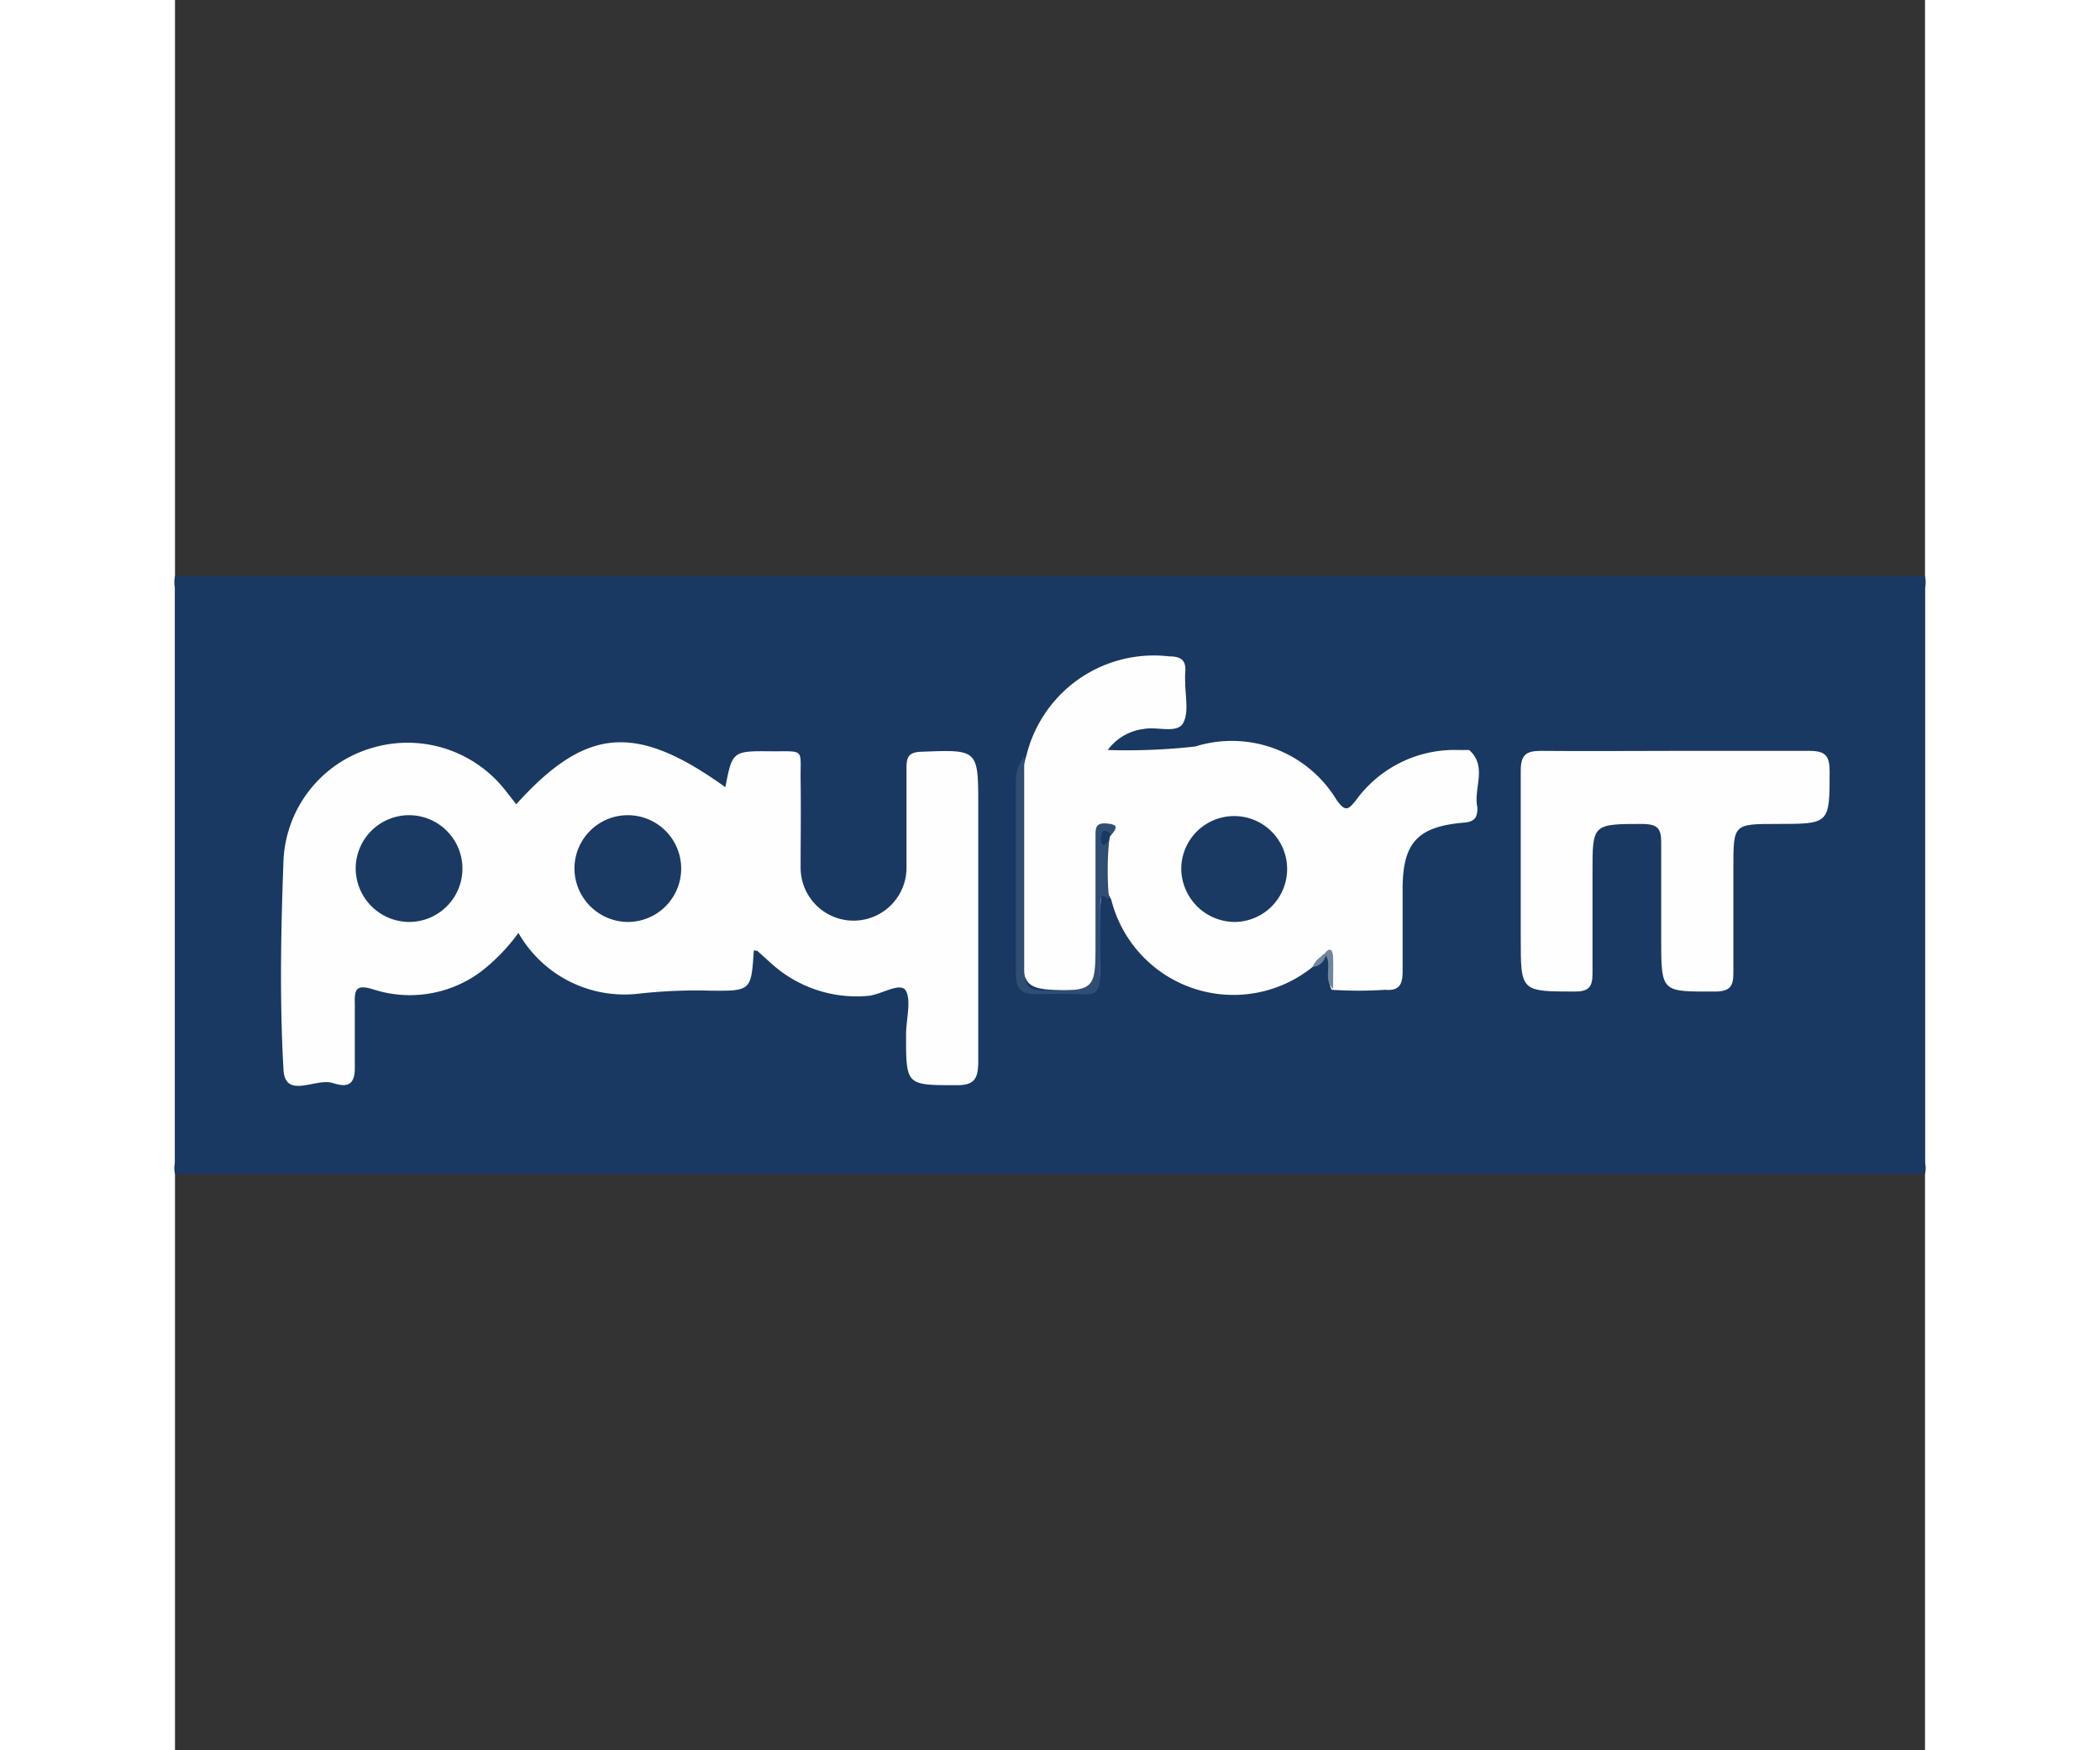 <?xml version="1.0"?>
<svg xmlns="http://www.w3.org/2000/svg" id="&#x421;&#x43B;&#x43E;&#x439;_1" data-name="&#x421;&#x43B;&#x43E;&#x439; 1" viewBox="0 0 40 40" width="210" height="175"><rect x="0" y="0" width="40" height="40" fill="#333333" stroke="none"/><defs><style>.cls-1{fill:#193963;}.cls-2{fill:#fefefe;}.cls-3{fill:#304d73;}.cls-4{fill:#71859e;}.cls-5{fill:#1a3a64;}.cls-6{fill:#1a3a63;}</style></defs><title>payforit</title><path class="cls-1" d="M40,26.83H0a.6.6,0,0,1,0-.27Q0,20,0,13.44a.6.6,0,0,1,0-.27H40a.6.6,0,0,1,0,.27Q40,20,40,26.56A.6.6,0,0,1,40,26.83Z"/><path class="cls-2" d="M13.23,21.72c-.06.92-.06.93-1,.92a11.87,11.87,0,0,0-1.64.07,2.79,2.79,0,0,1-2.74-1.39A4.36,4.36,0,0,1,7,22.2a2.72,2.72,0,0,1-2.47.41c-.39-.12-.43,0-.42.33,0,.49,0,1,0,1.48s-.3.39-.51.33c-.38-.12-1.08.38-1.12-.3-.09-1.59-.06-3.19,0-4.79a2.81,2.81,0,0,1,2-2.56,2.84,2.84,0,0,1,3.1,1l.22.28c1.6-1.77,2.73-1.86,4.78-.39.16-.83.16-.83,1.08-.82.75,0,.63-.06.64.66s0,1.33,0,2a1.21,1.21,0,1,0,2.42,0q0-1.15,0-2.29c0-.26.07-.35.34-.36,1.3-.05,1.3-.06,1.3,1.25,0,1.94,0,3.87,0,5.81,0,.4-.07.57-.52.56-1.13,0-1.13,0-1.13-1.15,0-.34.12-.77,0-1s-.57.09-.88.11A2.9,2.9,0,0,1,13.61,22l-.3-.27Z"/><path class="cls-2" d="M26,22.1a2.88,2.88,0,0,1-4.6-1.54,1.42,1.42,0,0,1-.16-.94v0a16,16,0,0,0-.09,2.53c0,.35-.12.47-.48.48-1.31,0-1.31,0-1.31-1.25q0-1.66,0-3.31a2.26,2.26,0,0,1,.1-.8A3,3,0,0,1,22.72,15c.29,0,.4.1.37.38a1.94,1.94,0,0,0,0,.2c0,.32.09.71-.05.95s-.59.07-.9.13a1.2,1.2,0,0,0-.82.48,14,14,0,0,0,2-.08,2.8,2.8,0,0,1,3.23,1.22c.21.3.28.21.45,0a2.78,2.78,0,0,1,2.33-1.14c.08,0,.2,0,.25,0,.43.38.09.88.19,1.32,0,.22-.06.32-.31.34-1.06.09-1.4.46-1.4,1.52,0,.63,0,1.26,0,1.88,0,.29-.07.45-.4.42a9.15,9.15,0,0,1-1.22,0c-.12-.2,0-.42-.06-.63s0-.22-.14-.17h0A2.53,2.53,0,0,1,26,22.1Z"/><path class="cls-2" d="M34.3,17.16c1,0,2,0,3.06,0,.37,0,.46.12.46.47,0,1.2,0,1.2-1.2,1.2-1,0-1,0-1,1,0,.8,0,1.6,0,2.4,0,.29-.06.42-.39.43-1.26,0-1.26.05-1.26-1.23,0-.73,0-1.46,0-2.19,0-.32-.1-.4-.41-.41-1.17,0-1.16,0-1.16,1.12,0,.77,0,1.53,0,2.3,0,.3-.08.41-.4.41-1.24,0-1.24,0-1.24-1.21s0-2.55,0-3.83c0-.36.11-.46.46-.46C32.26,17.17,33.28,17.16,34.3,17.16Z"/><path class="cls-3" d="M21.35,19.23a7.13,7.13,0,0,0,0,1.33c-.21-.18-.2,0-.2.13,0,.51,0,1,0,1.52s-.12.53-.5.51-.68,0-1,0-.43-.15-.43-.44c0-1.47,0-2.95,0-4.42a.87.87,0,0,1,.19-.57c0,1.61,0,3.22,0,4.84,0,.36.06.51.47.51,1.16,0,1.16,0,1.16-1.14,0-.8,0-1.6,0-2.39,0-.18,0-.31.25-.29s.26.08.12.25S21.29,19.16,21.35,19.23Z"/><path class="cls-4" d="M26.27,21.8c.12-.16.19-.11.2.06s0,.49,0,.74C26.22,22.38,26.48,22,26.27,21.8Z"/><path class="cls-4" d="M26,22.1a.55.55,0,0,1,.31-.3A.34.34,0,0,1,26,22.1Z"/><path class="cls-5" d="M4.13,19.87a1.22,1.22,0,1,1,1.24,1.2A1.23,1.23,0,0,1,4.13,19.87Z"/><path class="cls-5" d="M9.13,19.85a1.22,1.22,0,1,1,1.23,1.22A1.23,1.23,0,0,1,9.13,19.85Z"/><path class="cls-6" d="M23,19.86a1.21,1.21,0,1,1,1.2,1.21A1.23,1.23,0,0,1,23,19.86Z"/><path class="cls-1" d="M21.35,19.23c-.06,0-.11.13-.16.06a.29.29,0,0,1,0-.24c0-.11.13-.06.19,0Z"/></svg>
